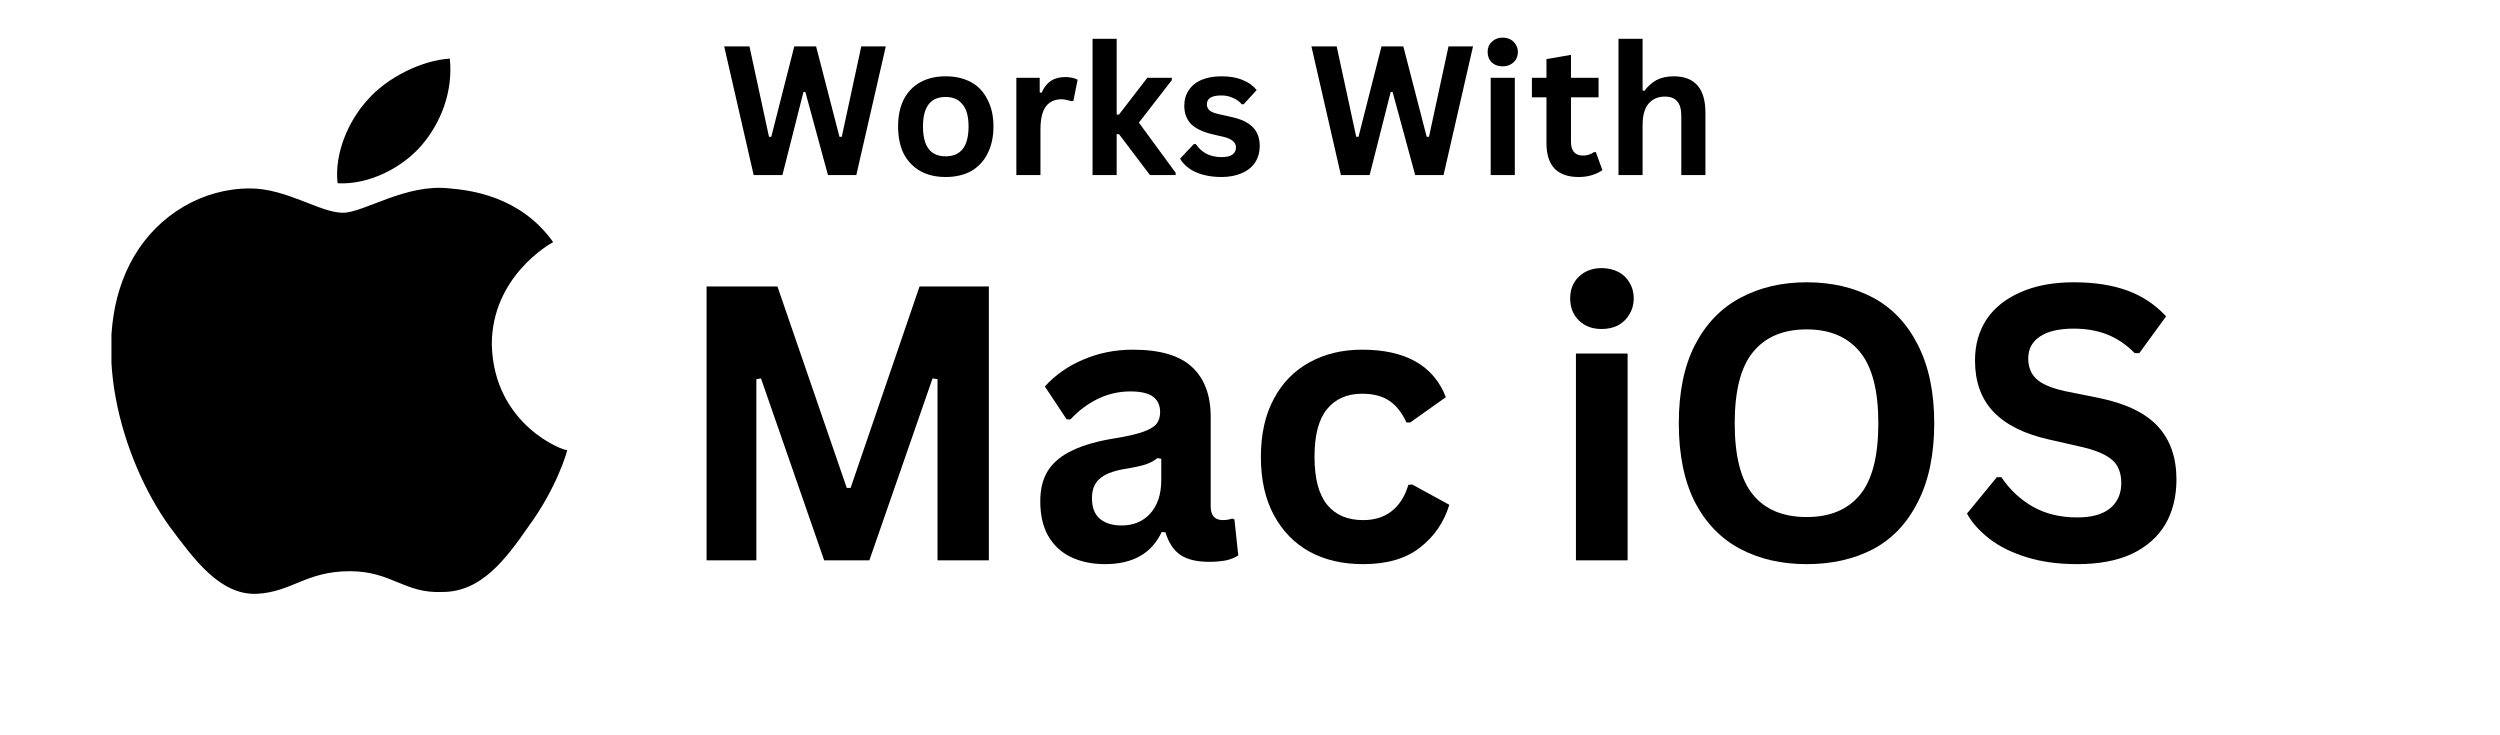 <svg xmlns="http://www.w3.org/2000/svg" xmlns:xlink="http://www.w3.org/1999/xlink" width="136" zoomAndPan="magnify" viewBox="0 0 102 30" height="40" preserveAspectRatio="xMidYMid meet" version="1.0"><defs><g/><clipPath id="874c93e472"><path d="M 4.547 2 L 26.324 2 L 26.324 27.828 L 4.547 27.828 Z M 4.547 2 " clip-rule="nonzero"/></clipPath></defs><g clip-path="url(#874c93e472)"><path fill="#000000" d="M 20.066 14.051 C 20.066 11.293 22.426 9.949 22.57 9.879 C 21.211 7.973 19.137 7.758 18.352 7.688 C 16.562 7.477 14.848 8.68 13.988 8.68 C 13.059 8.68 11.699 7.688 10.199 7.688 C 8.266 7.688 6.48 8.75 5.477 10.445 C 3.477 13.836 4.977 18.785 6.91 21.469 C 7.91 22.812 8.98 24.297 10.484 24.227 C 11.914 24.152 12.488 23.305 14.273 23.305 C 15.992 23.305 16.492 24.227 18.062 24.152 C 19.637 24.152 20.641 22.812 21.57 21.469 C 22.711 19.914 23.141 18.43 23.141 18.359 C 23.07 18.43 20.137 17.371 20.066 14.051 Z M 17.207 5.922 C 17.992 5.004 18.492 3.73 18.352 2.391 C 17.207 2.461 15.777 3.168 14.988 4.086 C 14.273 4.863 13.629 6.203 13.773 7.477 C 15.062 7.547 16.418 6.84 17.207 5.922 Z M 40.949 23.801 L 38.945 23.801 L 37.875 20.48 L 34.012 20.48 L 32.938 23.801 L 31.008 23.801 L 34.797 12.496 L 37.16 12.496 C 37.16 12.496 40.949 23.801 40.949 23.801 Z M 37.516 19.066 L 36.516 16.098 L 35.941 13.977 L 35.371 16.098 L 34.371 19.066 Z M 50.746 19.633 C 50.746 21.043 50.387 22.105 49.602 22.953 C 48.887 23.66 48.027 24.012 46.957 24.012 C 45.812 24.012 45.023 23.66 44.523 22.883 L 44.523 27.121 L 42.664 27.121 L 42.664 18.289 L 42.594 15.605 L 44.238 15.605 L 44.309 16.875 C 44.953 15.887 45.883 15.391 47.172 15.391 C 48.172 15.391 49.031 15.746 49.672 16.523 C 50.461 17.371 50.746 18.359 50.746 19.633 Z M 48.816 19.703 C 48.816 18.926 48.602 18.219 48.242 17.723 C 47.812 17.156 47.312 16.945 46.598 16.945 C 46.098 16.945 45.738 17.086 45.312 17.371 C 44.953 17.652 44.668 18.078 44.598 18.57 C 44.523 18.785 44.523 18.996 44.523 19.137 L 44.523 20.48 C 44.523 21.043 44.738 21.609 45.098 21.965 C 45.453 22.387 45.953 22.598 46.598 22.598 C 47.312 22.598 47.887 22.316 48.242 21.82 C 48.672 21.258 48.816 20.551 48.816 19.703 Z M 60.543 19.633 C 60.543 21.043 60.188 22.105 59.398 22.953 C 58.684 23.66 57.824 24.012 56.754 24.012 C 55.609 24.012 54.82 23.66 54.32 22.883 L 54.32 27.121 L 52.461 27.121 L 52.461 18.289 L 52.391 15.605 L 54.035 15.605 L 54.105 16.875 C 54.75 15.887 55.68 15.391 56.969 15.391 C 57.969 15.391 58.828 15.746 59.469 16.523 C 60.258 17.371 60.543 18.359 60.543 19.633 Z M 58.613 19.703 C 58.613 18.926 58.398 18.219 58.039 17.723 C 57.609 17.156 57.109 16.945 56.395 16.945 C 55.895 16.945 55.539 17.086 55.109 17.371 C 54.75 17.652 54.465 18.078 54.395 18.57 C 54.32 18.785 54.32 18.996 54.32 19.137 L 54.32 20.48 C 54.32 21.043 54.535 21.609 54.895 21.965 C 55.25 22.387 55.75 22.598 56.395 22.598 C 57.109 22.598 57.684 22.316 58.039 21.82 C 58.469 21.258 58.613 20.551 58.613 19.703 Z M 71.484 20.621 C 71.484 21.609 71.129 22.387 70.414 22.953 C 69.625 23.59 68.555 23.941 67.195 23.941 C 65.906 23.941 64.906 23.73 64.117 23.234 L 64.547 21.75 C 65.406 22.246 66.266 22.457 67.266 22.457 C 67.98 22.457 68.555 22.316 68.91 21.965 C 69.34 21.68 69.484 21.258 69.484 20.691 C 69.484 20.195 69.34 19.844 68.98 19.562 C 68.625 19.277 68.125 18.926 67.336 18.711 C 65.262 18.008 64.262 16.875 64.262 15.461 C 64.262 14.543 64.621 13.766 65.336 13.199 C 66.051 12.637 67.051 12.281 68.195 12.281 C 69.27 12.281 70.199 12.496 70.84 12.848 L 70.34 14.332 C 69.695 13.977 68.91 13.836 68.051 13.836 C 67.41 13.836 66.836 13.977 66.48 14.332 C 66.191 14.613 65.977 14.969 65.977 15.391 C 65.977 15.816 66.191 16.238 66.551 16.523 C 66.836 16.805 67.41 17.086 68.266 17.371 C 69.27 17.793 70.055 18.219 70.484 18.785 C 71.27 19.137 71.484 19.844 71.484 20.621 Z M 77.777 16.945 L 75.703 16.945 L 75.703 20.902 C 75.703 21.895 76.062 22.387 76.777 22.387 C 77.133 22.387 77.422 22.387 77.637 22.316 L 77.707 23.73 C 77.348 23.871 76.848 23.941 76.203 23.941 C 75.488 23.941 74.848 23.73 74.418 23.305 C 73.988 22.883 73.773 22.105 73.773 21.117 L 73.773 17.016 L 72.559 17.016 L 72.559 15.676 L 73.773 15.676 L 73.773 14.191 L 75.633 13.625 L 75.633 15.676 L 77.707 15.676 L 77.707 16.945 Z M 87.219 19.633 C 87.219 20.902 86.859 21.895 86.074 22.742 C 85.285 23.59 84.215 24.012 82.926 24.012 C 81.711 24.012 80.711 23.59 79.922 22.812 C 79.207 22.035 78.777 21.043 78.777 19.773 C 78.777 18.5 79.137 17.441 79.922 16.664 C 80.711 15.887 81.711 15.461 83 15.461 C 84.215 15.461 85.285 15.887 86.004 16.664 C 86.859 17.441 87.219 18.43 87.219 19.633 Z M 85.215 19.703 C 85.215 18.926 85.074 18.289 84.715 17.793 C 84.285 17.156 83.785 16.805 83 16.805 C 82.211 16.805 81.641 17.156 81.281 17.793 C 80.926 18.359 80.781 18.996 80.781 19.773 C 80.781 20.551 80.926 21.188 81.281 21.68 C 81.711 22.316 82.285 22.672 83 22.672 C 83.715 22.672 84.285 22.316 84.715 21.68 C 85.074 21.117 85.215 20.48 85.215 19.703 Z M 93.367 17.23 C 93.152 17.23 93.012 17.156 92.797 17.156 C 92.152 17.156 91.578 17.371 91.223 17.863 C 90.938 18.289 90.723 18.855 90.723 19.488 L 90.723 23.801 L 88.863 23.801 L 88.863 18.219 L 88.793 15.676 L 90.438 15.676 L 90.508 17.23 L 90.578 17.23 C 90.793 16.664 91.078 16.238 91.508 15.957 C 91.938 15.676 92.367 15.531 92.867 15.531 L 93.367 15.531 Z M 101.805 19.348 C 101.805 19.703 101.805 19.914 101.734 20.195 L 96.086 20.195 C 96.086 20.973 96.371 21.609 96.945 22.035 C 97.445 22.387 98.016 22.598 98.805 22.598 C 99.66 22.598 100.375 22.457 101.09 22.246 L 101.379 23.52 C 100.59 23.871 99.59 24.012 98.516 24.012 C 97.23 24.012 96.156 23.66 95.371 22.883 C 94.582 22.105 94.227 21.117 94.227 19.914 C 94.227 18.711 94.582 17.652 95.297 16.805 C 96.016 15.957 97.016 15.461 98.301 15.461 C 99.52 15.461 100.449 15.887 101.09 16.805 C 101.52 17.441 101.805 18.289 101.805 19.348 Z M 100.02 18.855 C 100.02 18.289 99.875 17.863 99.66 17.441 C 99.305 16.945 98.805 16.664 98.16 16.664 C 97.516 16.664 97.016 16.875 96.656 17.371 C 96.371 17.793 96.156 18.219 96.086 18.785 Z M 36.516 5.215 C 36.516 6.133 36.23 6.91 35.586 7.336 C 35.012 7.758 34.156 7.973 33.152 7.973 C 32.652 7.973 32.152 7.973 31.797 7.902 L 31.797 2.742 C 32.297 2.672 32.797 2.602 33.367 2.602 C 34.371 2.602 35.156 2.812 35.656 3.238 C 36.156 3.66 36.516 4.367 36.516 5.215 Z M 35.512 5.215 C 35.512 4.578 35.301 4.156 34.941 3.801 C 34.582 3.449 34.082 3.309 33.367 3.309 C 33.082 3.309 32.797 3.309 32.652 3.379 L 32.652 7.336 L 33.297 7.336 C 34.012 7.336 34.582 7.125 34.941 6.77 C 35.301 6.418 35.512 5.922 35.512 5.215 Z M 41.664 5.992 C 41.664 6.559 41.449 7.055 41.09 7.406 C 40.734 7.832 40.234 8.043 39.59 8.043 C 38.945 8.043 38.516 7.832 38.16 7.477 C 37.801 7.125 37.586 6.629 37.586 6.062 C 37.586 5.5 37.801 5.004 38.16 4.578 C 38.516 4.227 39.02 4.016 39.66 4.016 C 40.305 4.016 40.734 4.227 41.164 4.578 C 41.52 5.004 41.664 5.426 41.664 5.992 Z M 40.734 6.062 C 40.734 5.711 40.664 5.426 40.52 5.145 C 40.305 4.863 40.02 4.723 39.66 4.723 C 39.305 4.723 39.02 4.863 38.805 5.145 C 38.66 5.426 38.59 5.711 38.59 6.062 C 38.59 6.418 38.66 6.699 38.805 6.98 C 39.02 7.266 39.305 7.406 39.66 7.406 C 40.02 7.406 40.305 7.266 40.52 6.91 C 40.59 6.699 40.734 6.418 40.734 6.062 Z M 48.602 4.156 L 47.312 7.973 L 46.457 7.973 L 45.883 6.348 L 45.527 5.145 C 45.453 5.57 45.312 5.992 45.168 6.348 L 44.598 7.973 L 43.738 7.973 L 42.523 4.156 L 43.453 4.156 L 44.023 5.922 C 44.168 6.348 44.238 6.77 44.309 7.125 C 44.383 6.77 44.523 6.418 44.668 5.922 L 45.238 4.086 L 46.027 4.086 L 46.598 5.922 C 46.742 6.348 46.812 6.77 46.957 7.195 C 47.027 6.77 47.098 6.418 47.242 5.922 L 47.742 4.156 Z M 53.465 7.973 L 52.535 7.973 L 52.535 5.781 C 52.535 5.074 52.246 4.793 51.676 4.793 C 51.391 4.793 51.176 4.863 51.031 5.074 C 50.891 5.285 50.746 5.5 50.746 5.711 L 50.746 7.973 L 49.816 7.973 L 49.816 4.156 L 50.602 4.156 L 50.676 4.723 C 50.816 4.508 50.961 4.367 51.176 4.227 C 51.461 4.086 51.676 4.016 52.031 4.016 C 52.391 4.016 52.75 4.156 53.035 4.367 C 53.32 4.648 53.535 5.074 53.535 5.641 Z M 55.965 7.973 L 55.035 7.973 L 55.035 2.391 L 55.965 2.391 Z M 61.473 5.992 C 61.473 6.559 61.258 7.055 60.902 7.406 C 60.543 7.832 60.043 8.043 59.398 8.043 C 58.754 8.043 58.328 7.832 57.969 7.477 C 57.609 7.125 57.398 6.629 57.398 6.062 C 57.398 5.5 57.609 5.004 57.969 4.578 C 58.328 4.227 58.828 4.016 59.469 4.016 C 60.113 4.016 60.543 4.227 60.973 4.578 C 61.258 5.004 61.473 5.426 61.473 5.992 Z M 60.473 6.062 C 60.473 5.711 60.398 5.426 60.258 5.145 C 60.043 4.863 59.758 4.723 59.398 4.723 C 59.043 4.723 58.754 4.863 58.539 5.145 C 58.398 5.426 58.328 5.711 58.328 6.062 C 58.328 6.418 58.398 6.699 58.539 6.98 C 58.754 7.266 59.043 7.406 59.398 7.406 C 59.758 7.406 60.043 7.266 60.258 6.91 C 60.398 6.699 60.473 6.418 60.473 6.062 Z M 65.977 7.973 L 65.121 7.973 L 65.047 7.547 C 64.762 7.902 64.332 8.043 63.832 8.043 C 63.402 8.043 63.117 7.902 62.902 7.688 C 62.688 7.477 62.547 7.195 62.547 6.91 C 62.547 6.418 62.762 6.062 63.188 5.852 C 63.617 5.641 64.191 5.5 64.977 5.5 L 64.977 5.426 C 64.977 4.934 64.691 4.648 64.117 4.648 C 63.691 4.648 63.332 4.723 63.047 4.934 L 62.832 4.367 C 63.188 4.156 63.691 4.016 64.262 4.016 C 65.336 4.016 65.906 4.508 65.906 5.57 L 65.906 6.98 C 65.906 7.406 65.906 7.758 65.977 7.973 Z M 64.977 6.629 L 64.977 6.062 C 63.977 6.062 63.477 6.277 63.477 6.84 C 63.477 7.055 63.547 7.195 63.617 7.266 C 63.762 7.336 63.906 7.406 64.047 7.406 C 64.262 7.406 64.477 7.336 64.621 7.266 C 64.762 7.125 64.906 6.98 64.906 6.84 C 64.977 6.77 64.977 6.699 64.977 6.629 Z M 71.199 7.973 L 70.34 7.973 L 70.34 7.336 C 70.055 7.832 69.625 8.043 68.98 8.043 C 68.48 8.043 68.051 7.832 67.695 7.477 C 67.336 7.125 67.195 6.629 67.195 6.062 C 67.195 5.426 67.41 4.934 67.766 4.578 C 68.125 4.227 68.555 4.016 69.055 4.016 C 69.625 4.016 69.984 4.156 70.199 4.508 L 70.199 2.391 L 71.129 2.391 L 71.129 6.91 C 71.199 7.266 71.199 7.617 71.199 7.973 Z M 70.27 6.348 L 70.27 5.426 C 70.199 5.215 70.125 5.074 69.91 4.934 C 69.77 4.793 69.555 4.723 69.27 4.723 C 68.91 4.723 68.625 4.863 68.48 5.074 C 68.266 5.355 68.195 5.641 68.195 6.062 C 68.195 6.418 68.266 6.77 68.48 6.98 C 68.625 7.266 68.91 7.336 69.27 7.336 C 69.555 7.336 69.84 7.266 69.984 7.055 C 70.199 6.84 70.27 6.629 70.27 6.348 Z M 79.137 5.992 C 79.137 6.559 78.922 7.055 78.566 7.406 C 78.207 7.832 77.707 8.043 77.062 8.043 C 76.418 8.043 75.988 7.832 75.633 7.477 C 75.273 7.125 75.059 6.629 75.059 6.062 C 75.059 5.5 75.273 5.004 75.633 4.578 C 75.988 4.227 76.492 4.016 77.133 4.016 C 77.777 4.016 78.207 4.227 78.637 4.578 C 78.992 5.004 79.137 5.426 79.137 5.992 Z M 78.207 6.062 C 78.207 5.711 78.137 5.426 77.992 5.145 C 77.777 4.863 77.492 4.723 77.133 4.723 C 76.777 4.723 76.492 4.863 76.277 5.145 C 76.133 5.426 76.062 5.711 76.062 6.062 C 76.062 6.418 76.133 6.699 76.277 6.98 C 76.492 7.266 76.777 7.406 77.133 7.406 C 77.492 7.406 77.777 7.266 77.992 6.91 C 78.137 6.699 78.207 6.418 78.207 6.062 Z M 84.145 7.973 L 83.215 7.973 L 83.215 5.781 C 83.215 5.074 82.926 4.793 82.355 4.793 C 82.07 4.793 81.855 4.863 81.711 5.074 C 81.566 5.285 81.426 5.5 81.426 5.711 L 81.426 7.973 L 80.496 7.973 L 80.496 4.156 L 81.281 4.156 L 81.355 4.723 C 81.496 4.508 81.641 4.367 81.855 4.227 C 82.141 4.086 82.355 4.016 82.711 4.016 C 83.07 4.016 83.426 4.156 83.715 4.367 C 84 4.648 84.215 5.074 84.215 5.641 Z M 90.363 4.793 L 89.363 4.793 L 89.363 6.629 C 89.363 7.125 89.578 7.336 89.934 7.336 C 90.078 7.336 90.223 7.336 90.363 7.266 L 90.363 7.902 C 90.148 7.973 89.934 7.973 89.648 7.973 C 89.293 7.973 89.004 7.902 88.793 7.688 C 88.578 7.477 88.504 7.125 88.504 6.629 L 88.504 4.793 L 87.863 4.793 L 87.863 4.156 L 88.504 4.156 L 88.504 3.449 L 89.434 3.168 L 89.434 4.086 L 90.438 4.086 Z M 95.297 7.973 L 94.367 7.973 L 94.367 5.781 C 94.367 5.074 94.082 4.723 93.512 4.723 C 93.082 4.723 92.797 4.934 92.652 5.285 C 92.652 5.355 92.582 5.5 92.582 5.57 L 92.582 7.832 L 91.652 7.832 L 91.652 2.391 L 92.582 2.391 L 92.582 4.723 C 92.867 4.297 93.297 4.086 93.867 4.086 C 94.227 4.086 94.582 4.227 94.797 4.438 C 95.086 4.723 95.297 5.145 95.297 5.711 Z M 100.375 5.852 L 100.375 6.203 L 97.586 6.203 C 97.586 6.559 97.73 6.84 98.016 7.055 C 98.23 7.266 98.59 7.336 98.945 7.336 C 99.375 7.336 99.734 7.266 100.09 7.125 L 100.234 7.688 C 99.805 7.832 99.375 7.902 98.805 7.902 C 98.16 7.902 97.66 7.758 97.301 7.406 C 96.945 7.055 96.73 6.559 96.73 5.992 C 96.73 5.426 96.871 4.934 97.23 4.578 C 97.586 4.156 98.086 3.945 98.66 3.945 C 99.23 3.945 99.734 4.156 100.02 4.578 C 100.234 5.004 100.375 5.355 100.375 5.852 Z M 99.52 5.641 C 99.52 5.355 99.445 5.145 99.305 5.004 C 99.16 4.793 98.875 4.648 98.59 4.648 C 98.301 4.648 98.016 4.793 97.875 5.004 C 97.73 5.215 97.66 5.426 97.586 5.641 Z M 99.52 5.641 " fill-opacity="1" fill-rule="nonzero"/></g><g fill="#000000" fill-opacity="1"><g transform="translate(29.406, 7.144)"><g><path d="M 2.516 0 L 1.344 0 L 0.141 -5.25 L 1.172 -5.25 L 1.969 -1.562 L 2.062 -1.562 L 3 -5.25 L 3.891 -5.25 L 4.844 -1.562 L 4.938 -1.562 L 5.734 -5.25 L 6.734 -5.25 L 5.531 0 L 4.375 0 L 3.453 -3.391 L 3.375 -3.391 Z M 2.516 0 "/></g></g></g><g fill="#000000" fill-opacity="1"><g transform="translate(36.283, 7.144)"><g><path d="M 2.297 0.078 C 1.91 0.078 1.57 0 1.281 -0.156 C 0.988 -0.32 0.758 -0.555 0.594 -0.859 C 0.438 -1.172 0.359 -1.547 0.359 -1.984 C 0.359 -2.422 0.438 -2.789 0.594 -3.094 C 0.758 -3.406 0.988 -3.641 1.281 -3.797 C 1.57 -3.953 1.91 -4.031 2.297 -4.031 C 2.691 -4.031 3.035 -3.953 3.328 -3.797 C 3.617 -3.641 3.844 -3.406 4 -3.094 C 4.164 -2.789 4.25 -2.422 4.25 -1.984 C 4.25 -1.547 4.164 -1.172 4 -0.859 C 3.844 -0.555 3.617 -0.32 3.328 -0.156 C 3.035 0 2.691 0.078 2.297 0.078 Z M 2.297 -0.766 C 2.922 -0.766 3.234 -1.172 3.234 -1.984 C 3.234 -2.398 3.148 -2.703 2.984 -2.891 C 2.828 -3.086 2.598 -3.188 2.297 -3.188 C 1.68 -3.188 1.375 -2.785 1.375 -1.984 C 1.375 -1.172 1.68 -0.766 2.297 -0.766 Z M 2.297 -0.766 "/></g></g></g><g fill="#000000" fill-opacity="1"><g transform="translate(40.889, 7.144)"><g><path d="M 0.578 0 L 0.578 -3.969 L 1.531 -3.969 L 1.531 -3.375 L 1.609 -3.359 C 1.703 -3.578 1.828 -3.738 1.984 -3.844 C 2.141 -3.945 2.332 -4 2.562 -4 C 2.781 -4 2.953 -3.961 3.078 -3.891 L 2.906 -3.031 L 2.828 -3.016 C 2.766 -3.035 2.703 -3.051 2.641 -3.062 C 2.578 -3.082 2.504 -3.094 2.422 -3.094 C 2.141 -3.094 1.926 -2.992 1.781 -2.797 C 1.633 -2.598 1.562 -2.285 1.562 -1.859 L 1.562 0 Z M 0.578 0 "/></g></g></g><g fill="#000000" fill-opacity="1"><g transform="translate(43.998, 7.144)"><g><path d="M 0.578 0 L 0.578 -5.562 L 1.562 -5.562 L 1.562 -2.469 L 1.656 -2.469 L 2.812 -3.969 L 3.812 -3.969 L 3.812 -3.875 L 2.469 -2.141 L 3.969 -0.094 L 3.969 0 L 2.922 0 L 1.656 -1.672 L 1.562 -1.672 L 1.562 0 Z M 0.578 0 "/></g></g></g><g fill="#000000" fill-opacity="1"><g transform="translate(47.975, 7.144)"><g><path d="M 1.859 0.078 C 1.586 0.078 1.336 0.047 1.109 -0.016 C 0.879 -0.078 0.688 -0.164 0.531 -0.281 C 0.375 -0.395 0.254 -0.523 0.172 -0.672 L 0.734 -1.266 L 0.812 -1.266 C 0.938 -1.086 1.086 -0.953 1.266 -0.859 C 1.453 -0.773 1.648 -0.734 1.859 -0.734 C 2.055 -0.734 2.203 -0.766 2.297 -0.828 C 2.398 -0.898 2.453 -1 2.453 -1.125 C 2.453 -1.227 2.414 -1.312 2.344 -1.375 C 2.27 -1.445 2.156 -1.504 2 -1.547 L 1.469 -1.672 C 1.082 -1.766 0.797 -1.906 0.609 -2.094 C 0.43 -2.289 0.344 -2.535 0.344 -2.828 C 0.344 -3.078 0.406 -3.289 0.531 -3.469 C 0.656 -3.656 0.832 -3.797 1.062 -3.891 C 1.289 -3.984 1.555 -4.031 1.859 -4.031 C 2.211 -4.031 2.504 -3.977 2.734 -3.875 C 2.973 -3.781 3.16 -3.645 3.297 -3.469 L 2.766 -2.891 L 2.688 -2.891 C 2.582 -3.016 2.457 -3.102 2.312 -3.156 C 2.176 -3.219 2.023 -3.25 1.859 -3.25 C 1.461 -3.25 1.266 -3.129 1.266 -2.891 C 1.266 -2.785 1.301 -2.703 1.375 -2.641 C 1.445 -2.578 1.578 -2.523 1.766 -2.484 L 2.25 -2.375 C 2.656 -2.289 2.953 -2.148 3.141 -1.953 C 3.328 -1.766 3.422 -1.508 3.422 -1.188 C 3.422 -0.938 3.359 -0.711 3.234 -0.516 C 3.109 -0.328 2.926 -0.18 2.688 -0.078 C 2.457 0.023 2.18 0.078 1.859 0.078 Z M 1.859 0.078 "/></g></g></g><g fill="#000000" fill-opacity="1"><g transform="translate(51.629, 7.144)"><g/></g></g><g fill="#000000" fill-opacity="1"><g transform="translate(53.365, 7.144)"><g><path d="M 2.516 0 L 1.344 0 L 0.141 -5.25 L 1.172 -5.25 L 1.969 -1.562 L 2.062 -1.562 L 3 -5.25 L 3.891 -5.25 L 4.844 -1.562 L 4.938 -1.562 L 5.734 -5.25 L 6.734 -5.25 L 5.531 0 L 4.375 0 L 3.453 -3.391 L 3.375 -3.391 Z M 2.516 0 "/></g></g></g><g fill="#000000" fill-opacity="1"><g transform="translate(60.242, 7.144)"><g><path d="M 1.062 -4.438 C 0.883 -4.438 0.738 -4.488 0.625 -4.594 C 0.508 -4.707 0.453 -4.852 0.453 -5.031 C 0.453 -5.195 0.508 -5.332 0.625 -5.438 C 0.738 -5.551 0.883 -5.609 1.062 -5.609 C 1.188 -5.609 1.297 -5.582 1.391 -5.531 C 1.484 -5.477 1.555 -5.406 1.609 -5.312 C 1.66 -5.227 1.688 -5.133 1.688 -5.031 C 1.688 -4.914 1.66 -4.812 1.609 -4.719 C 1.555 -4.633 1.484 -4.566 1.391 -4.516 C 1.297 -4.461 1.188 -4.438 1.062 -4.438 Z M 0.578 0 L 0.578 -3.969 L 1.562 -3.969 L 1.562 0 Z M 0.578 0 "/></g></g></g><g fill="#000000" fill-opacity="1"><g transform="translate(62.377, 7.144)"><g><path d="M 2.734 -0.938 L 3 -0.203 C 2.883 -0.117 2.742 -0.051 2.578 0 C 2.422 0.051 2.238 0.078 2.031 0.078 C 1.602 0.078 1.273 -0.035 1.047 -0.266 C 0.828 -0.504 0.719 -0.848 0.719 -1.297 L 0.719 -3.172 L 0.125 -3.172 L 0.125 -3.969 L 0.719 -3.969 L 0.719 -4.734 L 1.719 -4.906 L 1.719 -3.969 L 2.844 -3.969 L 2.844 -3.172 L 1.719 -3.172 L 1.719 -1.359 C 1.719 -1.172 1.758 -1.031 1.844 -0.938 C 1.926 -0.844 2.047 -0.797 2.203 -0.797 C 2.379 -0.797 2.531 -0.844 2.656 -0.938 Z M 2.734 -0.938 "/></g></g></g><g fill="#000000" fill-opacity="1"><g transform="translate(65.456, 7.144)"><g><path d="M 0.578 0 L 0.578 -5.562 L 1.562 -5.562 L 1.562 -3.453 L 1.641 -3.438 C 1.773 -3.625 1.938 -3.77 2.125 -3.875 C 2.32 -3.977 2.555 -4.031 2.828 -4.031 C 3.691 -4.031 4.125 -3.535 4.125 -2.547 L 4.125 0 L 3.141 0 L 3.141 -2.422 C 3.141 -2.691 3.082 -2.891 2.969 -3.016 C 2.863 -3.141 2.695 -3.203 2.469 -3.203 C 2.195 -3.203 1.977 -3.109 1.812 -2.922 C 1.645 -2.734 1.562 -2.441 1.562 -2.047 L 1.562 0 Z M 0.578 0 "/></g></g></g><g fill="#000000" fill-opacity="1"><g transform="translate(27.376, 22.861)"><g><path d="M 3.484 0 L 1.453 0 L 1.453 -11.172 L 4.344 -11.172 L 7.172 -2.953 L 7.328 -2.953 L 10.141 -11.172 L 12.969 -11.172 L 12.969 0 L 10.875 0 L 10.875 -7.391 L 10.672 -7.422 L 8.094 0 L 6.25 0 L 3.672 -7.422 L 3.484 -7.391 Z M 3.484 0 "/></g></g></g><g fill="#000000" fill-opacity="1"><g transform="translate(41.802, 22.861)"><g><path d="M 3.281 0.156 C 2.75 0.156 2.281 0.055 1.875 -0.141 C 1.477 -0.336 1.172 -0.629 0.953 -1.016 C 0.742 -1.398 0.641 -1.863 0.641 -2.406 C 0.641 -2.906 0.742 -3.32 0.953 -3.656 C 1.172 -4 1.504 -4.273 1.953 -4.484 C 2.398 -4.703 2.988 -4.867 3.719 -4.984 C 4.219 -5.066 4.598 -5.156 4.859 -5.25 C 5.129 -5.352 5.305 -5.461 5.391 -5.578 C 5.484 -5.703 5.531 -5.859 5.531 -6.047 C 5.531 -6.316 5.438 -6.523 5.25 -6.672 C 5.062 -6.816 4.75 -6.891 4.312 -6.891 C 3.844 -6.891 3.395 -6.785 2.969 -6.578 C 2.551 -6.367 2.188 -6.094 1.875 -5.75 L 1.719 -5.75 L 0.828 -7.094 C 1.254 -7.562 1.773 -7.926 2.391 -8.188 C 3.016 -8.457 3.691 -8.594 4.422 -8.594 C 5.535 -8.594 6.344 -8.352 6.844 -7.875 C 7.344 -7.406 7.594 -6.734 7.594 -5.859 L 7.594 -2.203 C 7.594 -1.828 7.758 -1.641 8.094 -1.641 C 8.219 -1.641 8.344 -1.66 8.469 -1.703 L 8.562 -1.672 L 8.719 -0.203 C 8.602 -0.117 8.441 -0.051 8.234 0 C 8.023 0.039 7.797 0.062 7.547 0.062 C 7.035 0.062 6.641 -0.031 6.359 -0.219 C 6.078 -0.414 5.875 -0.723 5.75 -1.141 L 5.594 -1.156 C 5.188 -0.281 4.414 0.156 3.281 0.156 Z M 3.953 -1.422 C 4.441 -1.422 4.832 -1.582 5.125 -1.906 C 5.426 -2.238 5.578 -2.695 5.578 -3.281 L 5.578 -4.141 L 5.422 -4.172 C 5.297 -4.066 5.129 -3.977 4.922 -3.906 C 4.723 -3.844 4.426 -3.781 4.031 -3.719 C 3.57 -3.633 3.242 -3.5 3.047 -3.312 C 2.848 -3.133 2.75 -2.875 2.75 -2.531 C 2.75 -2.164 2.852 -1.891 3.062 -1.703 C 3.281 -1.516 3.578 -1.422 3.953 -1.422 Z M 3.953 -1.422 "/></g></g></g><g fill="#000000" fill-opacity="1"><g transform="translate(50.694, 22.861)"><g><path d="M 4.922 0.156 C 4.098 0.156 3.375 -0.008 2.75 -0.344 C 2.125 -0.688 1.633 -1.188 1.281 -1.844 C 0.926 -2.5 0.75 -3.289 0.75 -4.219 C 0.75 -5.145 0.926 -5.938 1.281 -6.594 C 1.633 -7.25 2.117 -7.742 2.734 -8.078 C 3.359 -8.422 4.07 -8.594 4.875 -8.594 C 6.656 -8.594 7.797 -7.945 8.297 -6.656 L 6.844 -5.625 L 6.688 -5.625 C 6.508 -6.02 6.281 -6.312 6 -6.5 C 5.727 -6.695 5.352 -6.797 4.875 -6.797 C 4.258 -6.797 3.781 -6.582 3.438 -6.156 C 3.102 -5.738 2.938 -5.094 2.938 -4.219 C 2.938 -3.344 3.109 -2.691 3.453 -2.266 C 3.797 -1.848 4.285 -1.641 4.922 -1.641 C 5.379 -1.641 5.766 -1.758 6.078 -2 C 6.398 -2.25 6.629 -2.609 6.766 -3.078 L 6.922 -3.094 L 8.438 -2.266 C 8.219 -1.547 7.816 -0.961 7.234 -0.516 C 6.66 -0.066 5.891 0.156 4.922 0.156 Z M 4.922 0.156 "/></g></g></g><g fill="#000000" fill-opacity="1"><g transform="translate(59.386, 22.861)"><g/></g></g><g fill="#000000" fill-opacity="1"><g transform="translate(63.079, 22.861)"><g><path d="M 2.266 -9.438 C 1.891 -9.438 1.582 -9.551 1.344 -9.781 C 1.102 -10.02 0.984 -10.32 0.984 -10.688 C 0.984 -11.051 1.102 -11.348 1.344 -11.578 C 1.582 -11.805 1.891 -11.922 2.266 -11.922 C 2.523 -11.922 2.754 -11.867 2.953 -11.766 C 3.148 -11.66 3.301 -11.516 3.406 -11.328 C 3.52 -11.141 3.578 -10.926 3.578 -10.688 C 3.578 -10.445 3.52 -10.234 3.406 -10.047 C 3.301 -9.859 3.148 -9.707 2.953 -9.594 C 2.754 -9.488 2.523 -9.438 2.266 -9.438 Z M 1.219 0 L 1.219 -8.438 L 3.328 -8.438 L 3.328 0 Z M 1.219 0 "/></g></g></g><g fill="#000000" fill-opacity="1"><g transform="translate(67.62, 22.861)"><g><path d="M 6.094 0.156 C 5.07 0.156 4.164 -0.051 3.375 -0.469 C 2.594 -0.883 1.977 -1.52 1.531 -2.375 C 1.094 -3.238 0.875 -4.312 0.875 -5.594 C 0.875 -6.863 1.094 -7.926 1.531 -8.781 C 1.977 -9.645 2.594 -10.285 3.375 -10.703 C 4.164 -11.129 5.07 -11.344 6.094 -11.344 C 7.113 -11.344 8.016 -11.133 8.797 -10.719 C 9.578 -10.301 10.188 -9.66 10.625 -8.797 C 11.07 -7.93 11.297 -6.863 11.297 -5.594 C 11.297 -4.312 11.07 -3.238 10.625 -2.375 C 10.188 -1.508 9.578 -0.867 8.797 -0.453 C 8.016 -0.047 7.113 0.156 6.094 0.156 Z M 6.094 -1.766 C 7.039 -1.766 7.766 -2.066 8.266 -2.672 C 8.766 -3.273 9.016 -4.25 9.016 -5.594 C 9.016 -6.926 8.766 -7.895 8.266 -8.5 C 7.766 -9.113 7.039 -9.422 6.094 -9.422 C 5.133 -9.422 4.406 -9.113 3.906 -8.5 C 3.406 -7.895 3.156 -6.926 3.156 -5.594 C 3.156 -4.25 3.406 -3.273 3.906 -2.672 C 4.406 -2.066 5.133 -1.766 6.094 -1.766 Z M 6.094 -1.766 "/></g></g></g><g fill="#000000" fill-opacity="1"><g transform="translate(79.799, 22.861)"><g><path d="M 4.953 0.156 C 4.18 0.156 3.492 0.062 2.891 -0.125 C 2.285 -0.312 1.781 -0.562 1.375 -0.875 C 0.969 -1.188 0.66 -1.531 0.453 -1.906 L 1.672 -3.391 L 1.859 -3.391 C 2.191 -2.891 2.617 -2.488 3.141 -2.188 C 3.66 -1.895 4.266 -1.75 4.953 -1.75 C 5.547 -1.75 5.992 -1.875 6.297 -2.125 C 6.598 -2.375 6.75 -2.719 6.75 -3.156 C 6.75 -3.426 6.695 -3.648 6.594 -3.828 C 6.5 -4.004 6.336 -4.156 6.109 -4.281 C 5.891 -4.406 5.586 -4.516 5.203 -4.609 L 3.766 -4.938 C 2.766 -5.164 2.016 -5.547 1.516 -6.078 C 1.023 -6.609 0.781 -7.301 0.781 -8.156 C 0.781 -8.789 0.938 -9.348 1.25 -9.828 C 1.57 -10.305 2.035 -10.676 2.641 -10.938 C 3.242 -11.207 3.969 -11.344 4.812 -11.344 C 5.664 -11.344 6.398 -11.227 7.016 -11 C 7.629 -10.77 8.148 -10.422 8.578 -9.953 L 7.484 -8.453 L 7.297 -8.453 C 6.973 -8.785 6.609 -9.035 6.203 -9.203 C 5.797 -9.367 5.332 -9.453 4.812 -9.453 C 4.207 -9.453 3.742 -9.344 3.422 -9.125 C 3.109 -8.914 2.953 -8.617 2.953 -8.234 C 2.953 -7.891 3.062 -7.613 3.281 -7.406 C 3.5 -7.195 3.883 -7.031 4.438 -6.906 L 5.906 -6.609 C 6.988 -6.379 7.773 -5.988 8.266 -5.438 C 8.754 -4.895 9 -4.18 9 -3.297 C 9 -2.598 8.848 -1.988 8.547 -1.469 C 8.242 -0.957 7.789 -0.555 7.188 -0.266 C 6.582 0.016 5.836 0.156 4.953 0.156 Z M 4.953 0.156 "/></g></g></g></svg>